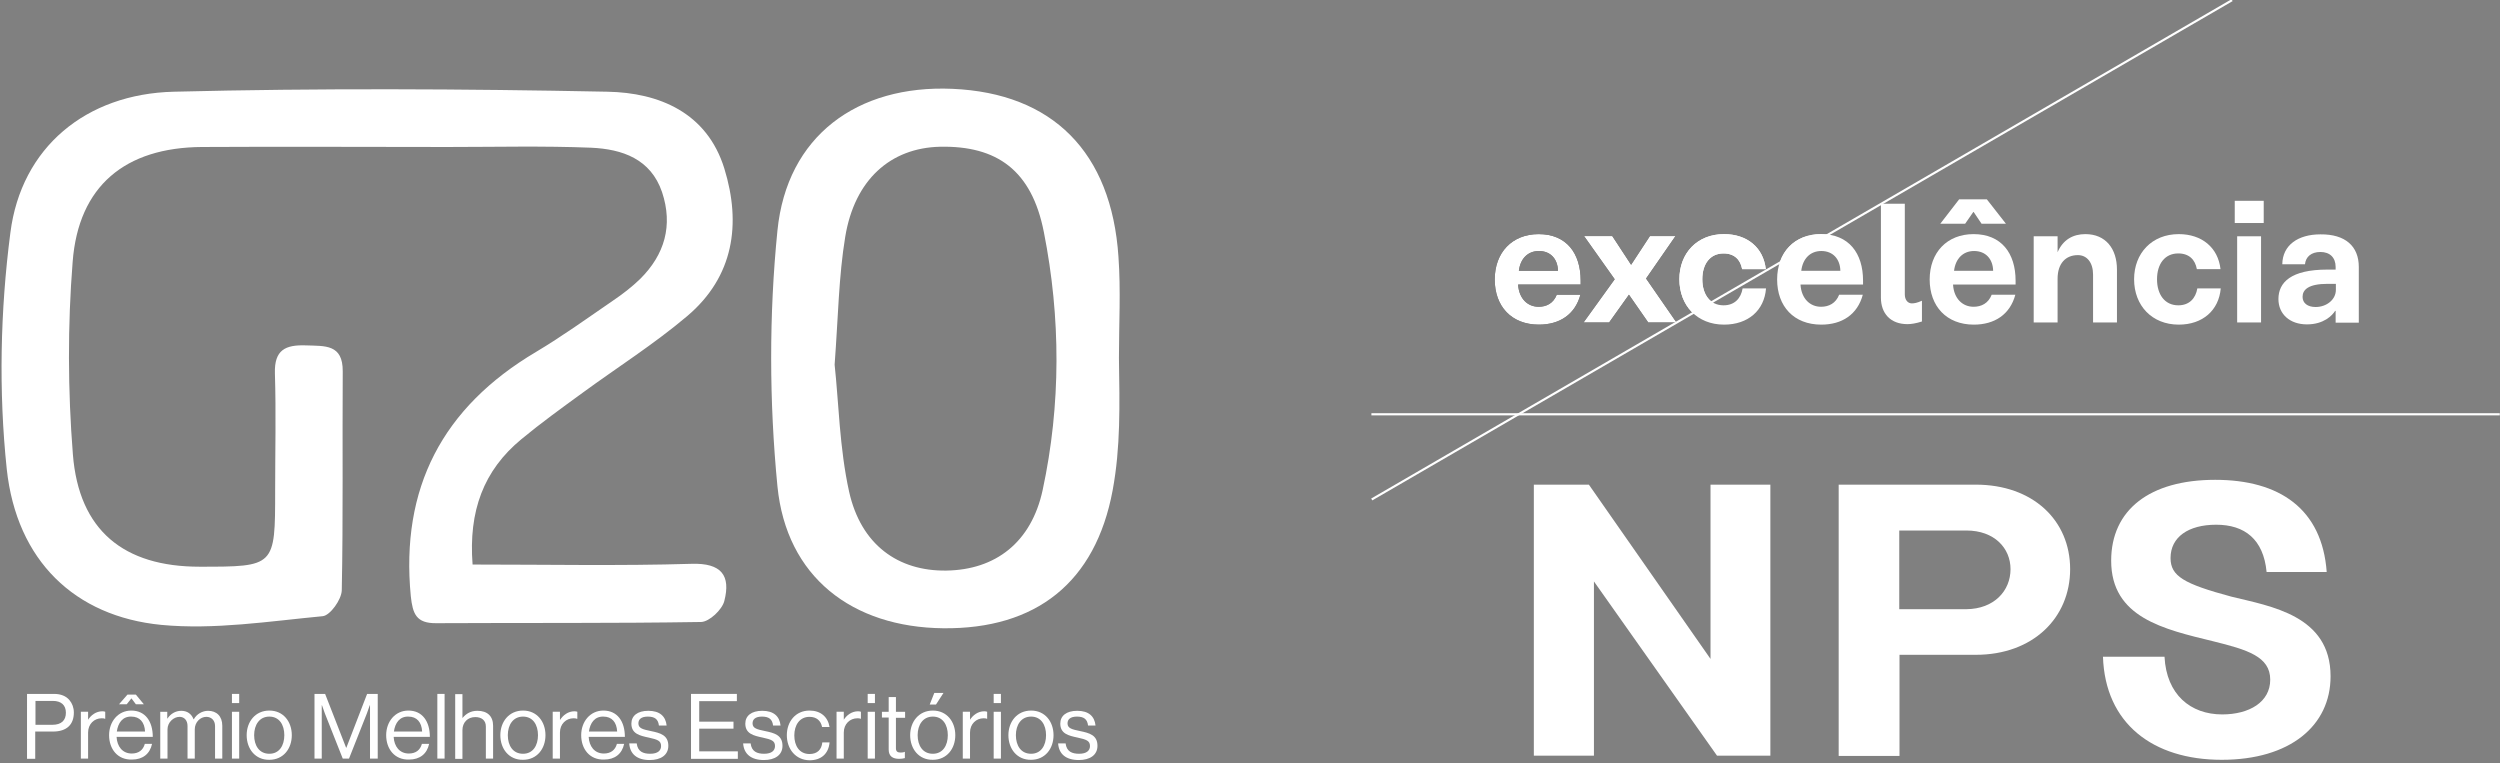 <svg xmlns="http://www.w3.org/2000/svg" xmlns:xlink="http://www.w3.org/1999/xlink" id="Camada_1" x="0px" y="0px" viewBox="0 0 1035.8 316.2" style="enable-background:new 0 0 1035.8 316.2;" xml:space="preserve"><rect x="0" y="0" width="1035.8" height="316.2" fill="#808080" stroke="none"/> <style type="text/css"> .st0{fill:#FFFFFF;} .st1{clip-path:url(#SVGID_00000042720751119460973670000017773940584173398187_);} </style> <g> <g> <g> <path class="st0" d="M11.2,287.5h11.2c2.8,0,5,0.9,6.4,2.6c1.1,1.3,1.8,3.1,1.8,5.1c0,4.9-2.8,7.9-8.7,7.9h-7.3v11.3h-3.4V287.5z M14.6,300.3h7.1c3.8,0,5.6-1.9,5.6-5c0-3.2-2-4.9-5.4-4.9h-7.2V300.3z"></path> <path class="st0" d="M36.5,298.2L36.5,298.2c1.2-1.9,3.3-3.5,5.9-3.5c0.6,0,0.9,0.1,1.2,0.2v2.9h-0.1c-0.5-0.2-0.8-0.2-1.4-0.2 c-3,0-5.6,2.3-5.6,5.9v10.8h-3v-19.4h3V298.2z"></path> <path class="st0" d="M45.2,304.6c0-5.6,3.7-10.2,9.2-10.2c5.8,0,8.9,4.5,8.9,10.9h-15c0.2,3.9,2.4,6.9,6.3,6.9 c2.8,0,4.7-1.4,5.4-4h3c-0.9,4.2-3.9,6.5-8.3,6.5C48.7,314.9,45.2,310.3,45.2,304.6z M48.4,303.1h11.7c-0.2-3.9-2.2-6.2-5.7-6.2 C50.8,296.8,48.9,299.5,48.4,303.1z M52.8,287.8h3.5l3.3,4h-3.3l-1.8-2.4h-0.1l-1.9,2.4h-3.2L52.8,287.8z"></path> <path class="st0" d="M66.3,294.9h3v2.8h0.1c1.2-1.9,3.3-3.2,5.7-3.2c2.4,0,4.2,1.2,5.1,3.5h0.1c1.2-2.2,3.6-3.5,5.9-3.5 c3.5,0,5.9,2.2,5.9,6.2v13.6h-3v-13.5c0-2.4-1.6-3.8-3.6-3.8c-2.5,0-4.8,2.2-4.8,5.2v12.1h-3v-13.5c0-2.4-1.4-3.8-3.3-3.8 c-2.4,0-5,2.2-5,5.2v12.1h-3V294.9z"></path> <path class="st0" d="M96.1,287.5h3v3.8h-3V287.5z M96.1,294.9h3v19.4h-3V294.9z"></path> <path class="st0" d="M102.2,304.6c0-5.6,3.6-10.2,9.4-10.2c5.8,0,9.3,4.6,9.3,10.2c0,5.6-3.5,10.2-9.3,10.2 C105.8,314.9,102.2,310.3,102.2,304.6z M117.8,304.6c0-4.3-2.1-7.7-6.2-7.7c-4.1,0-6.3,3.4-6.3,7.7s2.1,7.7,6.3,7.7 C115.7,312.3,117.8,308.9,117.8,304.6z"></path> <path class="st0" d="M130.4,287.5h4.3l8.7,22.3h0.1l8.6-22.3h4.4v26.8h-3.2v-22.1h-0.1c0,0-0.7,2.1-1.2,3.4l-7.4,18.7h-2.6 l-7.4-18.7c-0.5-1.4-1.2-3.4-1.2-3.4h-0.1v22.1h-3V287.5z"></path> <path class="st0" d="M160,304.6c0-5.6,3.7-10.2,9.2-10.2c5.8,0,8.9,4.5,8.9,10.9h-15c0.2,3.9,2.4,6.9,6.3,6.9 c2.8,0,4.7-1.4,5.4-4h3c-0.9,4.2-3.9,6.5-8.3,6.5C163.5,314.9,160,310.3,160,304.6z M163.2,303.1h11.7c-0.2-3.9-2.2-6.2-5.7-6.2 C165.6,296.8,163.7,299.5,163.2,303.1z"></path> <path class="st0" d="M181.2,287.5h3v26.8h-3V287.5z"></path> <path class="st0" d="M191.6,297.5L191.6,297.5c1.5-1.8,3.4-3,6.2-3c4.1,0,6.5,2.2,6.5,6.2v13.6h-3V301c0-2.5-1.7-3.9-4.4-3.9 c-3.1,0-5.3,2.2-5.3,5.4v11.9h-3v-26.8h3V297.5z"></path> <path class="st0" d="M207.3,304.6c0-5.6,3.6-10.2,9.4-10.2c5.8,0,9.3,4.6,9.3,10.2c0,5.6-3.5,10.2-9.3,10.2 C210.9,314.9,207.3,310.3,207.3,304.6z M222.9,304.6c0-4.3-2.1-7.7-6.2-7.7c-4.1,0-6.3,3.4-6.3,7.7s2.1,7.7,6.3,7.7 C220.8,312.3,222.9,308.9,222.9,304.6z"></path> <path class="st0" d="M232.1,298.2L232.1,298.2c1.2-1.9,3.3-3.5,5.9-3.5c0.6,0,0.9,0.1,1.2,0.2v2.9H239c-0.5-0.2-0.8-0.2-1.4-0.2 c-3,0-5.6,2.3-5.6,5.9v10.8h-3v-19.4h3V298.2z"></path> <path class="st0" d="M240.8,304.6c0-5.6,3.7-10.2,9.2-10.2c5.8,0,8.9,4.5,8.9,10.9h-15c0.2,3.9,2.4,6.9,6.3,6.9 c2.8,0,4.7-1.4,5.4-4h3c-0.9,4.2-3.9,6.5-8.3,6.5C244.3,314.9,240.8,310.3,240.8,304.6z M244,303.1h11.7 c-0.2-3.9-2.2-6.2-5.7-6.2C246.4,296.8,244.5,299.5,244,303.1z"></path> <path class="st0" d="M260.7,308h3.1c0.4,3.4,2.7,4.3,5.6,4.3c3.2,0,4.5-1.4,4.5-3.2c0-2.2-1.5-2.7-5.1-3.5 c-3.8-0.8-7.2-1.6-7.2-5.8c0-3.2,2.5-5.3,7-5.3c4.8,0,7.2,2.3,7.6,6.1H273c-0.3-2.6-1.7-3.7-4.6-3.7c-2.8,0-3.9,1.2-3.9,2.8 c0,2.1,1.9,2.5,5.2,3.2c3.9,0.8,7.2,1.7,7.2,6.1c0,3.9-3.2,5.9-7.7,5.9C263.9,314.9,261,312.4,260.7,308z"></path> <path class="st0" d="M286.3,287.5h19v3h-15.6v8.5h14.2v2.9h-14.2v9.4h16v3.1h-19.4V287.5z"></path> <path class="st0" d="M307.9,308h3.1c0.4,3.4,2.7,4.3,5.6,4.3c3.2,0,4.5-1.4,4.5-3.2c0-2.2-1.5-2.7-5.1-3.5 c-3.8-0.8-7.2-1.6-7.2-5.8c0-3.2,2.5-5.3,7-5.3c4.8,0,7.2,2.3,7.6,6.1h-3.1c-0.3-2.6-1.7-3.7-4.6-3.7c-2.8,0-3.9,1.2-3.9,2.8 c0,2.1,1.9,2.5,5.2,3.2c3.9,0.8,7.2,1.7,7.2,6.1c0,3.9-3.2,5.9-7.7,5.9C311.2,314.9,308.2,312.4,307.9,308z"></path> <path class="st0" d="M326,304.6c0-5.6,3.6-10.2,9.4-10.2c4.6,0,7.6,2.6,8.3,6.8h-3.1c-0.5-2.6-2.3-4.2-5.2-4.2 c-4.1,0-6.3,3.4-6.3,7.7s2.1,7.7,6.3,7.7c3.2,0,5-1.8,5.3-4.8h3c-0.4,4.7-3.5,7.4-8.3,7.4C329.6,314.9,326,310.3,326,304.6z"></path> <path class="st0" d="M349.6,298.2L349.6,298.2c1.2-1.9,3.3-3.5,5.9-3.5c0.6,0,0.9,0.1,1.2,0.2v2.9h-0.1c-0.5-0.2-0.8-0.2-1.4-0.2 c-3,0-5.6,2.3-5.6,5.9v10.8h-3v-19.4h3V298.2z"></path> <path class="st0" d="M359.5,287.5h3v3.8h-3V287.5z M359.5,294.9h3v19.4h-3V294.9z"></path> <path class="st0" d="M365.4,294.9h2.8v-6.1h3v6.1h3.8v2.5h-3.8V310c0,1.4,0.7,1.8,2,1.8c0.6,0,1.3-0.1,1.6-0.3h0.1v2.6 c-0.7,0.2-1.5,0.3-2.4,0.3c-2.5,0-4.3-1-4.3-3.8v-13.3h-2.8V294.9z"></path> <path class="st0" d="M377.1,304.6c0-5.6,3.6-10.2,9.4-10.2c5.8,0,9.3,4.6,9.3,10.2c0,5.6-3.5,10.2-9.3,10.2 C380.7,314.9,377.1,310.3,377.1,304.6z M392.7,304.6c0-4.3-2.1-7.7-6.2-7.7c-4.1,0-6.3,3.4-6.3,7.7s2.1,7.7,6.3,7.7 C390.6,312.3,392.7,308.9,392.7,304.6z M387.1,287.1h3.8l-3.1,4.8h-2.6L387.1,287.1z"></path> <path class="st0" d="M401.9,298.2L401.9,298.2c1.2-1.9,3.3-3.5,5.9-3.5c0.6,0,0.9,0.1,1.2,0.2v2.9h-0.1c-0.5-0.2-0.8-0.2-1.4-0.2 c-3,0-5.6,2.3-5.6,5.9v10.8h-3v-19.4h3V298.2z"></path> <path class="st0" d="M411.7,287.5h3v3.8h-3V287.5z M411.7,294.9h3v19.4h-3V294.9z"></path> <path class="st0" d="M417.8,304.6c0-5.6,3.6-10.2,9.4-10.2c5.8,0,9.3,4.6,9.3,10.2c0,5.6-3.5,10.2-9.3,10.2 C421.4,314.9,417.8,310.3,417.8,304.6z M433.4,304.6c0-4.3-2.1-7.7-6.2-7.7c-4.1,0-6.3,3.4-6.3,7.7s2.1,7.7,6.3,7.7 C431.3,312.3,433.4,308.9,433.4,304.6z"></path> <path class="st0" d="M438.4,308h3.1c0.4,3.4,2.7,4.3,5.6,4.3c3.2,0,4.5-1.4,4.5-3.2c0-2.2-1.5-2.7-5.1-3.5 c-3.8-0.8-7.2-1.6-7.2-5.8c0-3.2,2.5-5.3,7-5.3c4.8,0,7.2,2.3,7.6,6.1h-3.1c-0.3-2.6-1.7-3.7-4.6-3.7c-2.8,0-3.9,1.2-3.9,2.8 c0,2.1,1.9,2.5,5.2,3.2c3.9,0.8,7.2,1.7,7.2,6.1c0,3.9-3.2,5.9-7.7,5.9C441.6,314.9,438.7,312.4,438.4,308z"></path> </g> <g> <path class="st0" d="M195.8,233.9c31,0,60.9,0.6,90.7-0.3c12.5-0.4,16.3,4.9,13.6,15.4c-0.9,3.6-6.2,8.6-9.6,8.7 c-36.6,0.6-73.1,0.3-109.7,0.5c-8.4,0.1-9.8-3.9-10.6-11.2c-4.3-44.8,13.1-78.2,51.9-101.2c10.9-6.5,21.3-14,31.8-21.2 c4-2.7,7.9-5.7,11.3-9c10.2-10.1,13.7-22.2,9.1-36c-4.7-13.8-16.5-17.8-29.3-18.4c-19.8-0.8-39.6-0.3-59.5-0.3 c-33.9,0-67.9-0.2-101.8,0C51.9,61.1,32.5,77,30.1,108.5c-2.1,26.5-2,53.3,0.1,79.8c2.5,31.5,21.1,46.5,52.5,46.5 c31.3,0,31.3,0,31.3-31.5c0-16.2,0.4-32.4-0.1-48.6c-0.3-9.8,4.4-11.9,12.9-11.6c7.8,0.3,15.3-0.6,15.2,10.8 c-0.2,30.2,0.2,60.5-0.4,90.7c-0.1,3.8-4.8,10.4-7.9,10.7c-22.2,2.1-44.9,5.7-66.9,3.6c-35.8-3.5-59.9-26.6-64-64.5 c-3.4-32.3-2.7-65.7,1.5-98C8.8,61.1,35.6,38.9,72,38c59.9-1.5,119.8-1.2,179.7,0c21.3,0.4,41.2,8.6,48.4,31.8 c7.1,23,3.9,44.8-15.3,61.1c-13.7,11.6-29,21.3-43.5,31.9c-8.5,6.2-17.1,12.4-25.2,19.1C200.3,194.9,194.1,211.8,195.8,233.9z"></path> <path class="st0" d="M463.6,148.3c0.3,19.8,0.7,36.9-2.6,54.8c-7.1,38.3-31.8,57.6-70.2,57.2c-37.7-0.4-65-21.2-68.7-58.9 c-3.4-35-3.5-70.8,0-105.8c3.9-39.3,33.1-60.5,72.5-58.8c41.5,1.8,65.9,26.2,68.8,69.6C464.4,120.3,463.6,134.3,463.6,148.3 C464.3,148.3,463.6,148.3,463.6,148.3z M345.8,151.1c1.7,15.5,2,34.5,6,52.6c4.9,22,20.3,33,40.3,32.7 c20.3-0.3,35.2-11.6,39.9-33.4c7.6-35.4,7.5-71.4,0.5-106.8c-5-25.6-19.4-35.9-43.1-35.4c-20.4,0.5-35.3,13.6-39.2,37.3 C347.5,114.4,347.3,131.1,345.8,151.1z"></path> </g> </g> <g> <g> <g> <path d="M619.3,115.8c0-11.2,7.2-18.8,18.2-18.8c11.5,0,17.4,7.9,17.4,19.3v1.6H629v0.2c0.4,5.6,3.9,9,8.5,9 c3.2,0,6.1-1.4,7.5-5h9.8c-2.2,8.2-8.6,12.4-17.2,12.4C626.2,134.5,619.3,126.9,619.3,115.8z M645.5,112.2 c-0.1-4.8-3-8.2-7.9-8.2c-4.6,0-7.7,3.2-8.3,8.2H645.5z"></path> <path d="M694.6,133.6h-11.7l-8-11.5l-8.2,11.5h-10.6l12.9-17.9l-12.7-17.9h11.7l7.8,11.9l7.8-11.9h10.6L682,115.4L694.6,133.6z"></path> <path class="st0" d="M714.3,134.5c-11.1,0-18.5-7.9-18.5-18.8c0-10.8,7.4-18.7,18.5-18.7c9.6,0,16.3,5.6,17.3,14.5h-9.8 c-0.7-3.9-3.2-6.5-7.7-6.5c-5.6,0-8.8,4.4-8.8,10.7c0,6.3,3.2,10.8,8.8,10.8c4.6,0,7.2-2.9,7.9-7h9.7 C731,128.6,724.3,134.5,714.3,134.5z"></path> <path class="st0" d="M736.3,115.8c0-11.2,7.2-18.8,18.2-18.8c11.5,0,17.4,7.9,17.4,19.3v1.6H746v0.2c0.4,5.6,3.9,9,8.5,9 c3.2,0,6.1-1.4,7.5-5h9.8c-2.2,8.2-8.6,12.4-17.2,12.4C743.2,134.5,736.3,126.9,736.3,115.8z M762.5,112.2 c-0.1-4.8-3-8.2-7.9-8.2c-4.6,0-7.7,3.2-8.3,8.2H762.5z"></path> <path class="st0" d="M790.3,134.3c-7,0-11-4.4-11-11V84.4h9.9V122c0,2.2,1.2,3.7,2.9,3.7c1,0,2.2-0.2,4.2-1.1v8.6 C793.8,134,791.8,134.3,790.3,134.3z"></path> <path class="st0" d="M799.5,115.8c0-11.2,7.2-18.8,18.2-18.8c11.5,0,17.4,7.9,17.4,19.3v1.6h-25.9v0.2c0.4,5.6,3.9,9,8.5,9 c3.2,0,6.1-1.4,7.5-5h9.8c-2.2,8.2-8.6,12.4-17.2,12.4C806.5,134.5,799.5,126.9,799.5,115.8z M825.8,112.2 c-0.1-4.8-3-8.2-7.9-8.2c-4.6,0-7.7,3.2-8.3,8.2H825.8z"></path> <path class="st0" d="M877.1,111.7v21.9h-9.9v-19.8c0-5-2.5-8.1-6.3-8.1c-5,0-8.4,3.4-8.4,9.8v18.1h-9.9V97.9h9.9v6.6 c2.2-5.1,6.3-7.5,11.5-7.5C872.4,97,877.1,103,877.1,111.7z"></path> <path class="st0" d="M902.7,134.5c-11.1,0-18.5-7.9-18.5-18.8c0-10.8,7.4-18.7,18.5-18.7c9.6,0,16.3,5.6,17.3,14.5h-9.8 c-0.7-3.9-3.2-6.5-7.7-6.5c-5.6,0-8.8,4.4-8.8,10.7c0,6.3,3.2,10.8,8.8,10.8c4.6,0,7.2-2.9,7.9-7h9.7 C919.3,128.6,912.6,134.5,902.7,134.5z"></path> <path class="st0" d="M925.9,83.2h12v9.2h-12V83.2z M926.9,97.9h9.9v35.7h-9.9V97.9z"></path> <path class="st0" d="M977.3,110.6v23.1h-9.6v-4.9h-0.2c-1.2,1.9-4.7,5.6-11.7,5.6c-7,0-11.8-4.2-11.8-10.5 c0-6.9,5.2-12.2,20.2-12.2h3.5v-1.1c0-3.9-2.4-6.2-6.3-6.2c-3.8,0-6.1,2-6.4,5.1h-9.4c0.1-8,6.6-12.4,15.8-12.4 C971.7,97,977.3,102,977.3,110.6z M967.8,120.1v-2.5h-3.4c-8.1,0-10.4,2.5-10.4,5.4c0,2.6,2.1,4.2,5.4,4.2 C964,127.2,967.8,124.1,967.8,120.1z"></path> </g> <g> <path class="st0" d="M811.7,82.6h11.5l7.9,10.1H821l-3.3-4.9h-0.1l-3.4,4.9h-10.3L811.7,82.6z"></path> </g> </g> <g> <defs> <polygon id="SVGID_1_" points="568,207.3 924.8,0.4 568,0.4 "></polygon> </defs> <clipPath id="SVGID_00000007416795126312114010000007298071156133211025_"> <use xlink:href="#SVGID_1_" style="overflow:visible;"></use> </clipPath> <g style="clip-path:url(#SVGID_00000007416795126312114010000007298071156133211025_);"> <g> <path class="st0" d="M619.3,115.8c0-11.2,7.2-18.8,18.2-18.8c11.5,0,17.4,7.9,17.4,19.3v1.6H629v0.2c0.4,5.6,3.9,9,8.5,9 c3.2,0,6.1-1.4,7.5-5h9.8c-2.2,8.2-8.6,12.4-17.2,12.4C626.2,134.5,619.3,126.9,619.3,115.8z M645.5,112.2 c-0.1-4.8-3-8.2-7.9-8.2c-4.6,0-7.7,3.2-8.3,8.2H645.5z"></path> <path class="st0" d="M694.6,133.6h-11.7l-8-11.5l-8.2,11.5h-10.6l12.9-17.9l-12.7-17.9h11.7l7.8,11.9l7.8-11.9h10.6L682,115.4 L694.6,133.6z"></path> <path class="st0" d="M714.3,134.5c-11.1,0-18.5-7.9-18.5-18.8c0-10.8,7.4-18.7,18.5-18.7c9.6,0,16.3,5.6,17.3,14.5h-9.8 c-0.7-3.9-3.2-6.5-7.7-6.5c-5.6,0-8.8,4.4-8.8,10.7c0,6.3,3.2,10.8,8.8,10.8c4.6,0,7.2-2.9,7.9-7h9.7 C731,128.6,724.3,134.5,714.3,134.5z"></path> <path class="st0" d="M736.3,115.8c0-11.2,7.2-18.8,18.2-18.8c11.5,0,17.4,7.9,17.4,19.3v1.6H746v0.2c0.4,5.6,3.9,9,8.5,9 c3.2,0,6.1-1.4,7.5-5h9.8c-2.2,8.2-8.6,12.4-17.2,12.4C743.2,134.5,736.3,126.9,736.3,115.8z M762.5,112.2 c-0.1-4.8-3-8.2-7.9-8.2c-4.6,0-7.7,3.2-8.3,8.2H762.5z"></path> <path class="st0" d="M790.3,134.3c-7,0-11-4.4-11-11V84.4h9.9V122c0,2.2,1.2,3.7,2.9,3.7c1,0,2.2-0.2,4.2-1.1v8.6 C793.8,134,791.8,134.3,790.3,134.3z"></path> <path class="st0" d="M799.5,115.8c0-11.2,7.2-18.8,18.2-18.8c11.5,0,17.4,7.9,17.4,19.3v1.6h-25.9v0.2c0.4,5.6,3.9,9,8.5,9 c3.2,0,6.1-1.4,7.5-5h9.8c-2.2,8.2-8.6,12.4-17.2,12.4C806.5,134.5,799.5,126.9,799.5,115.8z M825.8,112.2 c-0.1-4.8-3-8.2-7.9-8.2c-4.6,0-7.7,3.2-8.3,8.2H825.8z"></path> <path class="st0" d="M877.1,111.7v21.9h-9.9v-19.8c0-5-2.5-8.1-6.3-8.1c-5,0-8.4,3.4-8.4,9.8v18.1h-9.9V97.9h9.9v6.6 c2.2-5.1,6.3-7.5,11.5-7.5C872.4,97,877.1,103,877.1,111.7z"></path> <path class="st0" d="M902.7,134.5c-11.1,0-18.5-7.9-18.5-18.8c0-10.8,7.4-18.7,18.5-18.7c9.6,0,16.3,5.6,17.3,14.5h-9.8 c-0.7-3.9-3.2-6.5-7.7-6.5c-5.6,0-8.8,4.4-8.8,10.7c0,6.3,3.2,10.8,8.8,10.8c4.6,0,7.2-2.9,7.9-7h9.7 C919.3,128.6,912.6,134.5,902.7,134.5z"></path> <path class="st0" d="M925.9,83.2h12v9.2h-12V83.2z M926.9,97.9h9.9v35.7h-9.9V97.9z"></path> <path class="st0" d="M977.3,110.6v23.1h-9.6v-4.9h-0.2c-1.2,1.9-4.7,5.6-11.7,5.6c-7,0-11.8-4.2-11.8-10.5 c0-6.9,5.2-12.2,20.2-12.2h3.5v-1.1c0-3.9-2.4-6.2-6.3-6.2c-3.8,0-6.1,2-6.4,5.1h-9.4c0.1-8,6.6-12.4,15.8-12.4 C971.7,97,977.3,102,977.3,110.6z M967.8,120.1v-2.5h-3.4c-8.1,0-10.4,2.5-10.4,5.4c0,2.6,2.1,4.2,5.4,4.2 C964,127.2,967.8,124.1,967.8,120.1z"></path> </g> <g> <path class="st0" d="M811.7,82.6h11.5l7.9,10.1H821l-3.3-4.9h-0.1l-3.4,4.9h-10.3L811.7,82.6z"></path> </g> </g> </g> <g> <path class="st0" d="M733.5,200.8v112.3h-22.1l-51-72.2v72.2h-24.9V200.8h22.8l50.4,72.2v-72.2H733.5z"></path> <path class="st0" d="M857.7,235.8c0,20.2-15.4,35.5-39.1,35.5h-31.6v41.9h-25.2V200.8h56.8C842.3,200.8,857.7,215.6,857.7,235.8z M833,235.8c0-8.7-6.7-16-18.3-16h-27.8v32.6h27.8C826.2,252.3,833,244.8,833,235.8z"></path> <path class="st0" d="M920.7,296c11.2,0,19.9-5.1,19.9-14.4c0-9.6-9.5-12.4-23.6-15.9c-20.5-5-42.3-9.8-42.3-33.4 c0-21,15.9-33.5,43.1-33.5c26.6,0,44.3,12,46.2,38.2h-24.9c-1.3-13.6-9.1-19.6-20.9-19.6c-11.5,0-18.9,5.1-18.9,13.8 c0,7.5,5.5,10.7,25.2,16c16.2,4,41.1,7.7,41.1,33c0,20.5-16.8,34.6-45.1,34.6c-28.6,0-48.3-15.1-49.2-42.7h25.5 C897.6,287.8,907.6,296,920.7,296z"></path> </g> <g> <rect x="568.2" y="171.2" class="st0" width="467.5" height="0.9"></rect> </g> <g> <rect x="540.5" y="103.2" transform="matrix(0.865 -0.502 0.502 0.865 48.771 388.613)" class="st0" width="412.1" height="0.9"></rect> </g> </g> </g> </svg>